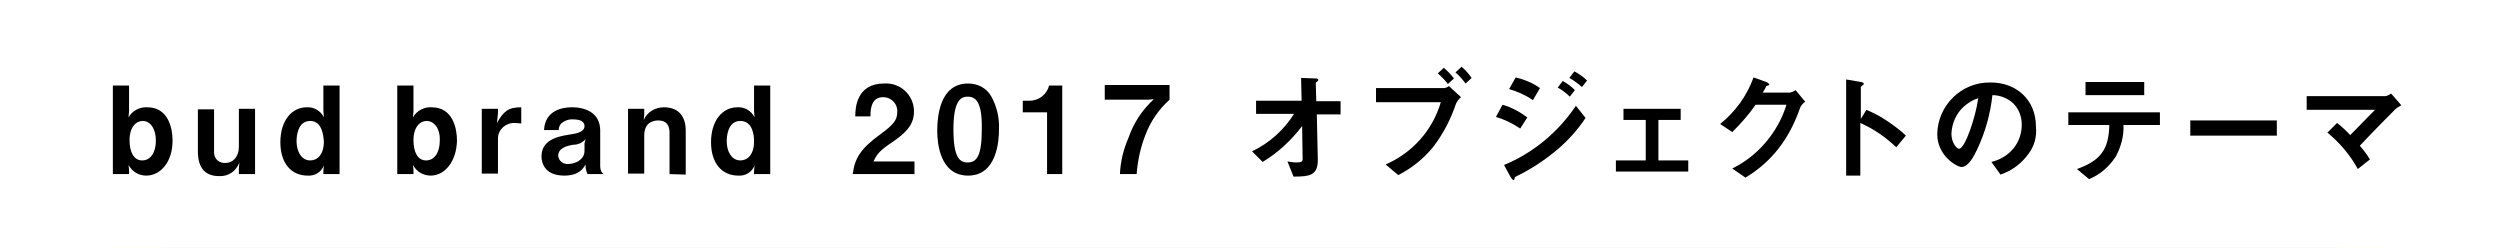 <?xml version="1.0" encoding="utf-8"?>
<!-- Generator: Adobe Illustrator 21.0.2, SVG Export Plug-In . SVG Version: 6.00 Build 0)  -->
<svg version="1.1" id="_x35_b8426ea-3072-45ae-9f15-3edead7e449a"
	 xmlns="http://www.w3.org/2000/svg" xmlns:xlink="http://www.w3.org/1999/xlink" x="0px" y="0px" viewBox="0 0 494 49"
	 style="enable-background:new 0 0 494 49;" xml:space="preserve">
<style type="text/css">
	.st0{fill:#FFFFFF;stroke:#FFF100;stroke-width:10;}
	.st1{fill:#FFFFFF;stroke:#FFF100;stroke-width:10;stroke-linecap:round;stroke-linejoin:round;}
</style>
<title>ttl_detail</title>
<rect x="-553" y="-83.4" width="1600" height="2096"/>
<polygon class="st0" points="27,103.5 -161,103.5 -121,63.5 -161,23.5 27,23.5 "/>
<polygon class="st1" points="27,103.5 -13,66.5 -13,-16.5 27,-16.5 "/>
<polygon class="st0" points="467,103.5 655,103.5 615,63.5 655,23.5 467,23.5 "/>
<polygon class="st1" points="467,103.5 507,66.5 507,-16.5 467,-16.5 "/>
<rect x="-13" y="-16.5" class="st0" width="520" height="80"/>
<path d="M28.9,34.7c-1.5,0-2.8-0.8-3.5-2.1l0.1,0.9v0.9h-3.2V16.9h3.2V22l-0.1,1.2c0.7-1.3,2.2-2.1,3.7-2c4.2,0,5,4.2,5,6.6
	C34.1,31.9,31.8,34.7,28.9,34.7z M28.2,23.9c-1.3,0-2.6,1.2-2.6,3.8c0,2.3,0.8,4,2.5,4c1.6,0,2.7-1.5,2.7-3.9
	C30.8,25.4,29.7,23.9,28.2,23.9L28.2,23.9z"/>
<path d="M47.2,34.4v-1l0.1-1.3c-0.6,1.7-2.2,2.8-4,2.7c-3,0-4.2-1.9-4.2-4.9v-8.3h3.2v8.3c-0.1,1.2,0.7,2.2,1.9,2.3
	c0.1,0,0.2,0,0.3,0c1.7,0,2.7-1.4,2.7-3.2v-7.5h3.2v12.9H47.2z"/>
<path d="M63.9,34.4v-0.6l0.1-1.1c-0.5,1.3-1.8,2.1-3.2,2c-3.3,0-5.4-2.5-5.4-6.6c0-4.2,2.2-6.9,5.2-6.9c1.4-0.1,2.8,0.7,3.4,2
	l-0.1-1.3v-5h3.2v17.5H63.9z M61.3,23.9c-2.6,0-2.7,3.3-2.7,4c0,2.1,1,3.8,2.7,3.8c1.3,0,2.7-1,2.7-3.8
	C63.9,26.9,63.7,23.9,61.3,23.9z"/>
<path d="M85.1,34.7c-1.5,0-2.8-0.8-3.5-2.1l0.1,0.9v0.9h-3.2V16.9h3.2V22l-0.1,1.2c0.7-1.3,2.2-2.1,3.7-2c4.2,0,5,4.2,5,6.6
	C90.2,31.9,87.9,34.7,85.1,34.7z M84.3,23.9c-1.3,0-2.6,1.2-2.6,3.8c0,2.3,0.8,4,2.5,4c1.6,0,2.7-1.5,2.7-3.9
	C87,25.4,85.8,23.9,84.3,23.9z"/>
<path d="M101.8,24.3c-1.8-0.1-3.3,1.2-3.4,2.9c0,0.1,0,0.1,0,0.2v6.9h-3.2V21.5h3.2v0.9l-0.2,1.9c1.3-2.3,2.2-3.1,4.8-3.1v3.2
	L101.8,24.3z"/>
<path d="M116.1,34.4c-0.3-0.6-0.4-1.2-0.4-1.9c-0.4,0.7-1.2,2.2-4.2,2.2c-3.6,0-4.5-2.2-4.5-3.8c0-3,2.7-3.9,5.5-4.3
	c1.4-0.2,3-0.5,3-1.7c0-1-1.1-1.3-2.1-1.3c-0.9-0.1-1.8,0.2-2.5,0.8c-0.3,0.3-0.5,0.8-0.5,1.3h-2.9c0.2-4,3.8-4.5,5.5-4.5
	c3,0,5.6,1.3,5.6,4.6v7.1c0,0.6,0.2,1.2,0.7,1.5L116.1,34.4z M113.3,28.6c-1.2,0.2-3,0.6-3,2.2c0.1,1,1,1.7,2,1.6c0,0,0,0,0,0
	c1.3,0,3.2-0.8,3.2-2.6v-1.5l0.2-0.8C115.1,28.2,114.2,28.6,113.3,28.6L113.3,28.6z"/>
<path d="M132.3,34.4v-8.2c0-1.4-0.6-2.4-2.2-2.4c-1.3,0-2.8,0.6-2.8,3v7.5h-3.2V21.5h3.2v1.1l-0.1,1.1c0.7-1.6,2.3-2.5,4-2.5
	c2.7,0,4.3,1.6,4.3,4.6v8.7L132.3,34.4z"/>
<path d="M149,34.4v-0.6l0.1-1.1c-0.5,1.3-1.8,2.1-3.2,2c-3.3,0-5.4-2.5-5.4-6.6c0-4.2,2.2-6.9,5.2-6.9c1.4-0.1,2.8,0.7,3.4,2
	l-0.1-1.3v-5h3.2v17.5H149z M146.3,23.9c-2.6,0-2.7,3.3-2.7,4c0,2.1,1,3.8,2.7,3.8c1.3,0,2.7-1,2.7-3.8
	C149,26.9,148.8,23.9,146.3,23.9z"/>
<path d="M168.5,34.4c0.4-3.1,1.5-5,5.5-7.9c2.6-1.9,3.3-2.8,3.3-4.4c0.1-1.5-1.1-2.8-2.6-2.9c-0.1,0-0.1,0-0.2,0
	c-2.4,0-2.5,2.5-2.5,3.8h-3c0-1.6,0.2-6.5,5.7-6.5c3.1-0.2,5.7,2.1,5.9,5.2c0,0.1,0,0.3,0,0.4c0,2.8-2,4.4-4.3,6
	c-2.4,1.6-3,2.3-3.7,3.8h8.1v2.5L168.5,34.4z"/>
<path d="M191.3,34.7c-5.6,0-6.1-6.5-6.1-8.8c0-2.9,0.5-9.4,6.1-9.4c1.9,0,3.7,0.9,4.6,2.6c1.1,2,1.6,4.2,1.5,6.5
	C197.4,27.8,197,34.7,191.3,34.7z M191.2,19.1c-1.6,0-2.8,1.2-2.8,6.5c0,5.5,1.2,6.5,2.8,6.5c1.8,0,2.8-1.3,2.8-6.5
	C194.1,20.1,192.8,19.1,191.2,19.1z"/>
<path d="M206.9,34.4V22.2h-4.8v-2.3h1.4c1.8,0,3.4-1.3,3.8-3h2.6v17.5H206.9z"/>
<path d="M226.4,26.5c-1,2.5-1.6,5.2-1.8,7.9h-3.3c0.1-2.5,0.7-4.9,1.7-7.2c1-2.9,2.7-5.5,5-7.6l-1.1,0.1h-8.6v-2.9h12.8v2.9
	C229,21.6,227.4,23.9,226.4,26.5z"/>
<path d="M260.2,22.5l0.2,9.1c0,3-1.5,3.3-4.8,3.3l-1.2-3c0.6,0.1,1.2,0.2,1.8,0.2c1,0,1.2-0.2,1.2-0.7l-0.1-6.5
	c-2.1,2.8-4.8,5.3-7.8,7.1l-2.1-2.1c3.4-1.6,6.3-4.2,8.3-7.4h-7.5v-2.6h9l-0.1-4.5l2.8,0.1c0.1,0,0.6,0,0.6,0.3c0,0.1,0,0.1-0.2,0.3
	c-0.3,0.2-0.3,0.2-0.3,0.4l0.1,3.5h4.8v2.6H260.2z"/>
<path d="M287.7,20.5c-1,3-2.5,5.9-4.4,8.4c-1.9,2.4-4.3,4.3-7,5.7l-2.5-2.1c5.3-2.3,9.3-6.8,10.9-12.3h-12.8v-2.8h13.6
	c0.3-0.1,0.6-0.2,0.8-0.4l2.4,2.2C288.2,19.6,287.9,20.1,287.7,20.5z M286.1,16.6c-0.6-0.8-1.3-1.5-2-2.1l1.2-1.1
	c0.7,0.6,1.4,1.3,2,2.1L286.1,16.6z M289.6,16.5c-0.6-0.8-1.2-1.5-2-2.2l1.2-1.1c0.8,0.6,1.4,1.4,2,2.2L289.6,16.5z"/>
<path d="M300.4,25.4c-1.5-1-3.1-1.8-4.8-2.3l1.3-2.4c1.8,0.5,3.4,1.4,4.9,2.5L300.4,25.4z M307.8,29.5c-2.5,2.1-5.2,3.9-8.1,5.3
	c-0.3,0.2-0.4,0.2-0.4,0.4c-0.1,0.3-0.1,0.4-0.2,0.4c-0.2,0-0.5-0.5-0.6-0.6l-1.3-2.4c5.8-2.4,10.7-6.5,14.2-11.7l1.9,2.4
	C311.8,25.6,309.9,27.7,307.8,29.5z M302.9,19.8c-1.4-1-3-1.7-4.7-2.2l1.3-2.3c1.7,0.4,3.4,1.1,4.8,2.1L302.9,19.8z M310.2,19.1
	c-0.7-0.7-1.5-1.3-2.4-1.8l1-1.3c0.9,0.5,1.7,1.1,2.4,1.8L310.2,19.1z M312.6,17.2c-0.8-0.7-1.6-1.3-2.5-1.8l1-1.3
	c0.9,0.5,1.8,1.1,2.5,1.8L312.6,17.2z"/>
<path d="M319.3,33.9v-2.2h5.9v-8h-4.4v-2.2h11.3v2.2h-4.4v8h5.9v2.2L319.3,33.9z"/>
<path d="M355.7,21.3c-1,2.9-2.4,5.7-4.3,8.1c-1.8,2.3-4,4.2-6.5,5.7l-2.6-1.8c3-1.5,5.5-3.6,7.5-6.3c1.4-1.9,2.5-4,3.2-6.3h-6.1
	c-1.3,1.9-2.9,3.7-4.6,5.4l-2.4-1.6c3-2.4,5.3-5.6,6.6-9.2l2.5,0.9c0.1,0,0.6,0.3,0.6,0.5c0,0.2-0.3,0.2-0.6,0.3
	c-0.1,0.4-0.4,0.8-0.7,1.3h5.4c0.4-0.1,0.7-0.2,1.1-0.5l1.9,2.3C356.3,20.4,355.9,20.8,355.7,21.3z"/>
<path d="M374.7,29.1c-2.1-2-4.4-3.6-7.1-4.8v10.4h-2.8v-19l2.9,0.5c0.1,0,0.6,0.1,0.6,0.4c0,0.1-0.6,0.5-0.6,0.6v6.3l1.1-1.8
	c1.4,0.6,2.8,1.3,4.1,2.2c1.3,0.9,2.6,1.8,3.7,2.9L374.7,29.1z"/>
<path d="M400.9,30.3c-1.4,2-3.3,3.4-5.6,4.2l-1.8-2.5c1.7-0.4,3.2-1.3,4.3-2.6c1.1-1.3,1.7-3,1.7-4.8c0-1.6-0.6-3.1-1.7-4.2
	c-1.1-1-2.6-1.6-4.1-1.6c-0.4,3.7-1.4,7.3-3,10.7c-0.7,1.5-1.8,3.5-3.1,3.5c-0.9,0-4.8-2.2-4.8-6.5c0.1-5.7,4.8-10.3,10.5-10.2
	c0,0,0,0,0.1,0c5,0,8.9,3.4,8.9,8.7C402.5,27,402,28.8,400.9,30.3z M388,21.1c-1.5,1.4-2.3,3.3-2.4,5.3c0,1.9,1.1,3,1.5,3
	c1.2,0,3.3-6.3,3.8-10C389.9,19.7,388.9,20.3,388,21.1z"/>
<path d="M419.6,24.7c0.1,2.2-0.5,4.3-1.5,6.2c-1.3,2-3.1,3.6-5.3,4.5l-2.4-2c4.8-1.7,6.3-4,6.4-8.7h-8.1v-2.5h18.1v2.5H419.6z
	 M412.1,18.8v-2.6h11.6v2.6L412.1,18.8z"/>
<path d="M432.8,26.8v-3h17.1v3H432.8z"/>
<path d="M473.3,21.6c-0.6,0.6-4,4-7,7.2c0.7,0.8,1.4,1.7,2,2.7l-2.4,1.9c-1.5-2.8-3.6-5.2-6-7.2l1.9-1.9c0.9,0.7,1.8,1.5,2.6,2.4
	c1.9-1.9,3.2-3.3,4.9-5h-13.5v-2.7h15.6c0.4-0.1,0.8-0.3,1.1-0.5l2,2.3C474,21.1,473.6,21.3,473.3,21.6z"/>
</svg>
